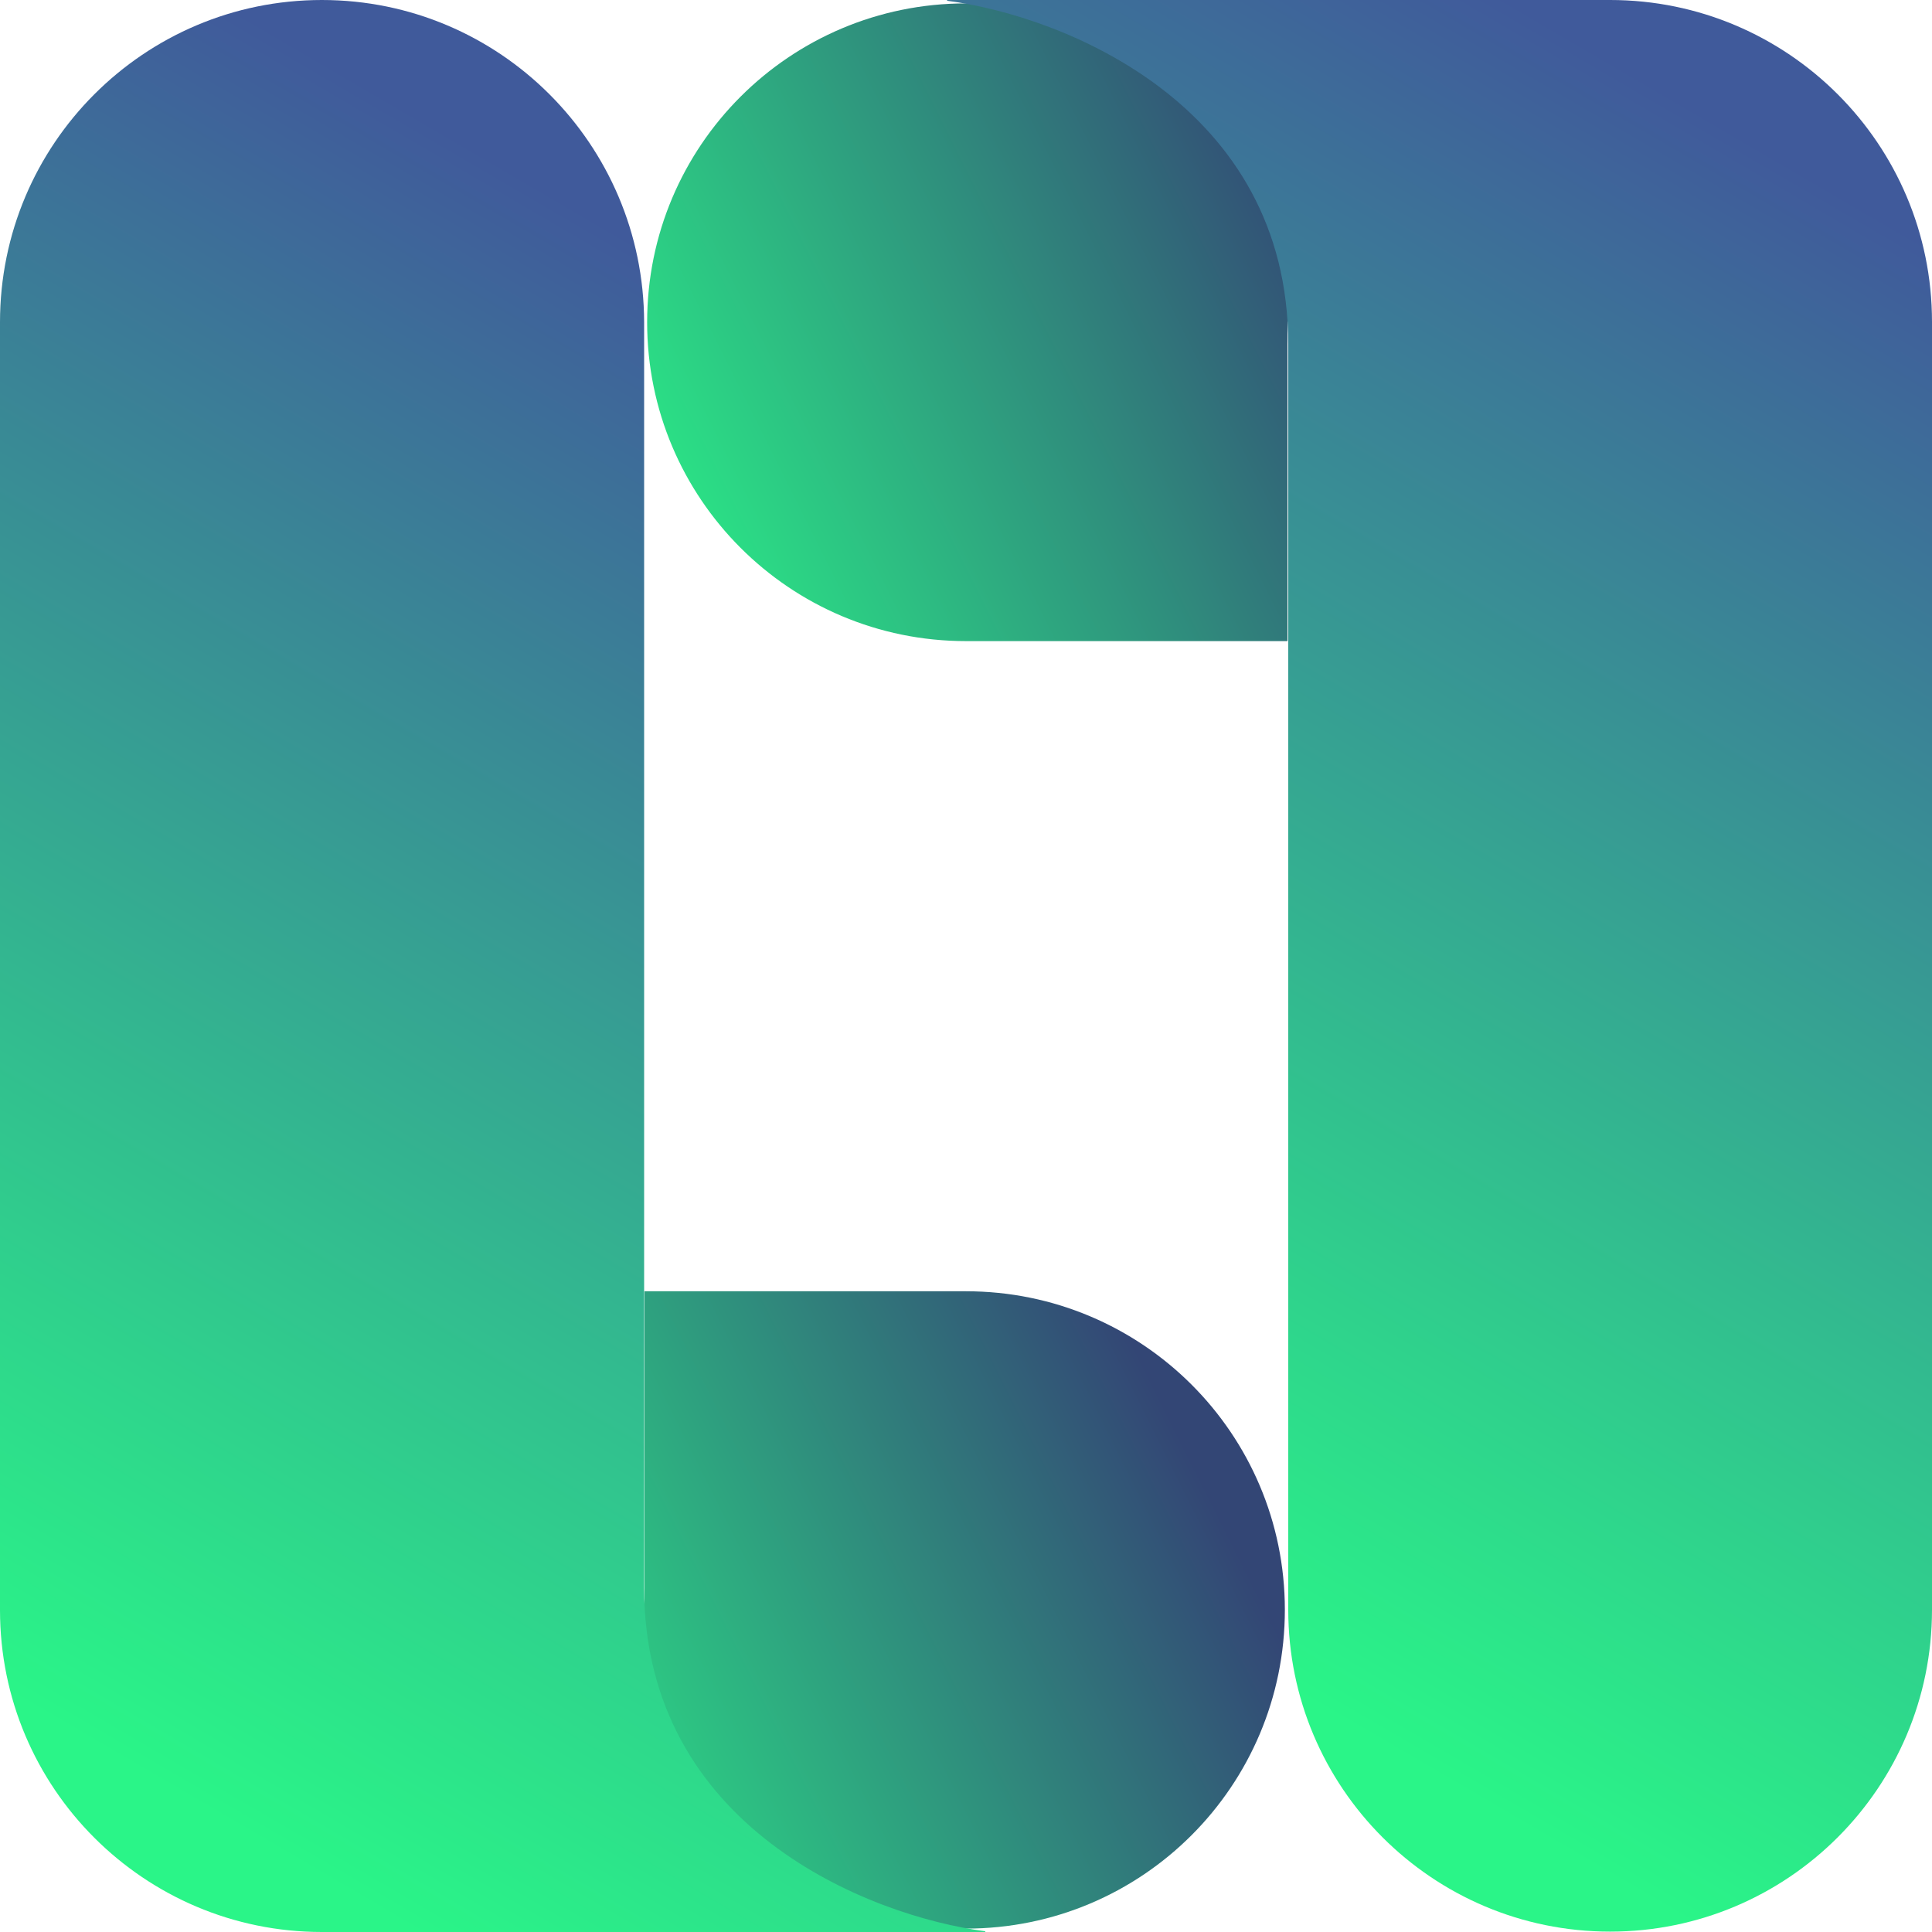 <svg xmlns="http://www.w3.org/2000/svg" xml:space="preserve" viewBox="0 0 512 512"><linearGradient id="lodestone_svg__a" x1="122.964" x2="313.105" y1="476.926" y2="381.672" gradientUnits="userSpaceOnUse"><stop offset="0" style="stop-color:#2af588"/><stop offset="1" style="stop-color:#334675"/></linearGradient><path d="M256 342.2h-85.2v168.9H256c46.7 0 84.5-37.8 84.5-84.5s-37.9-84.4-84.5-84.4" style="fill:url(#lodestone_svg__a)"/><linearGradient id="lodestone_svg__b" x1="27.386" x2="237.268" y1="463.739" y2="104.371" gradientUnits="userSpaceOnUse"><stop offset="0" style="stop-color:#2af588"/><stop offset="1" style="stop-color:#405a9b"/></linearGradient><path d="M85.3 512h175.8v-.2c-30.7-4-90.4-27.5-90.4-91.1V85.4C170.6 38.2 132.4 0 85.3 0S0 38.2 0 85.4v341.3C0 473.8 38.2 512 85.3 512" style="fill:url(#lodestone_svg__b)"/><linearGradient id="lodestone_svg__c" x1="162.558" x2="352.7" y1="148.533" y2="53.279" gradientUnits="userSpaceOnUse"><stop offset="0" style="stop-color:#2af588"/><stop offset="1" style="stop-color:#334675"/></linearGradient><path d="M341.3.9H256c-46.7 0-84.5 37.8-84.5 84.5s37.8 84.5 84.5 84.5h85.2V.9z" style="fill:url(#lodestone_svg__c)"/><linearGradient id="lodestone_svg__d" x1="274.215" x2="484.096" y1="408.514" y2="49.151" gradientUnits="userSpaceOnUse"><stop offset="0" style="stop-color:#2af588"/><stop offset="1" style="stop-color:#405a9b"/></linearGradient><path d="M426.7 0H251v.2c30.7 4 90.4 27.5 90.4 91.1v335.3c0 47.1 38.2 85.3 85.3 85.3s85.3-38.2 85.3-85.3V85.3C512 38.2 473.8 0 426.7 0" style="fill:url(#lodestone_svg__d)"/></svg>